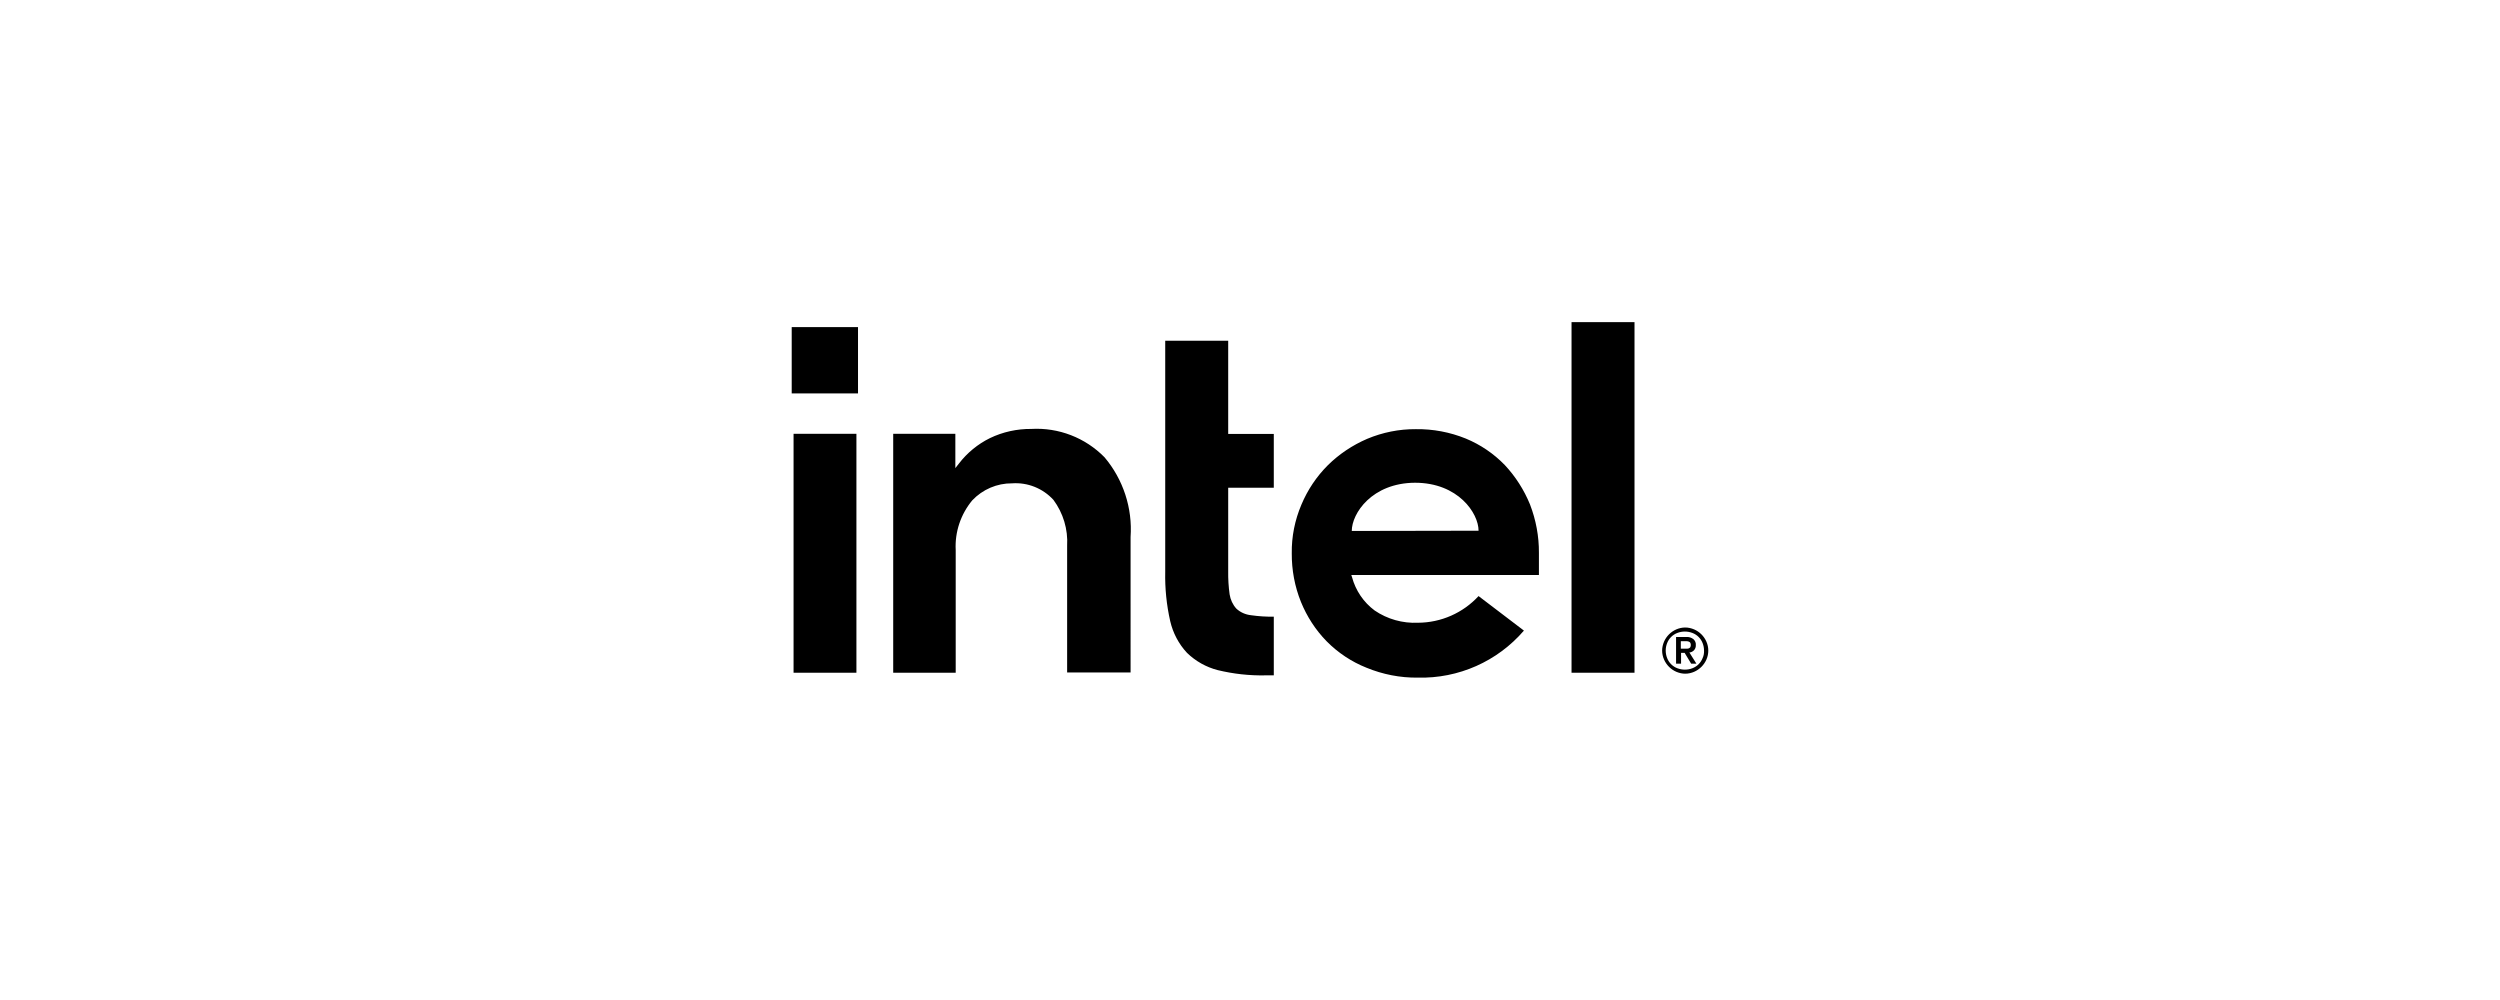 <?xml version="1.0" encoding="utf-8"?>
<!-- Generator: Adobe Illustrator 25.3.1, SVG Export Plug-In . SVG Version: 6.00 Build 0)  -->
<svg version="1.1" id="Layer_1" xmlns="http://www.w3.org/2000/svg" xmlns:xlink="http://www.w3.org/1999/xlink" x="0px" y="0px"
	 viewBox="0 0 210 84" style="enable-background:new 0 0 210 84;" xml:space="preserve">
<style type="text/css">
	.st0{fill:#000;}
</style>
<g id="intel-logo-2020" transform="translate(-77.767 -152.583)">
	<rect id="rect4" x="144.27" y="180.06" class="st0" width="5.57" height="5.57"/>
	<g id="g10" transform="translate(77.926 152.583)">
		<path id="path6" class="st0" d="M71.78,56.52V36.44h-5.28v20.07H71.78z M106.84,56.72v-4.92c-0.64,0.01-1.27-0.03-1.9-0.12
			c-0.47-0.05-0.91-0.24-1.25-0.56c-0.3-0.33-0.49-0.75-0.56-1.19c-0.09-0.64-0.13-1.29-0.12-1.94v-7.02h3.83v-4.52h-3.83v-7.83
			h-5.29v19.41c-0.03,1.39,0.11,2.78,0.42,4.15c0.23,0.99,0.71,1.91,1.41,2.66c0.72,0.7,1.61,1.2,2.58,1.45
			c1.32,0.32,2.67,0.47,4.03,0.44H106.84z M137.14,56.52V27.06h-5.29v29.45H137.14z M92.62,38.41c-1.61-1.64-3.85-2.51-6.15-2.38
			c-1.2-0.01-2.39,0.25-3.47,0.77c-1.02,0.5-1.92,1.24-2.61,2.14l-0.3,0.38v-2.88h-5.22v20.07h5.25V46.2
			c-0.08-1.51,0.42-3,1.39-4.17c0.87-0.92,2.08-1.44,3.35-1.43c1.31-0.09,2.58,0.42,3.47,1.39c0.82,1.11,1.23,2.47,1.15,3.85l0,0
			v0.04l0,0v10.61h5.33V45.11C94.98,42.68,94.19,40.27,92.62,38.41z M129.11,46.44c0.01-1.39-0.25-2.77-0.75-4.07
			c-0.5-1.22-1.22-2.35-2.12-3.31c-0.93-0.96-2.04-1.71-3.27-2.22c-1.33-0.54-2.76-0.81-4.2-0.79c-1.4-0.01-2.79,0.27-4.08,0.81
			c-1.23,0.53-2.36,1.28-3.31,2.22c-0.95,0.95-1.7,2.07-2.22,3.31c-0.55,1.29-0.83,2.68-0.81,4.09c-0.01,1.4,0.25,2.79,0.77,4.08
			c0.5,1.23,1.23,2.36,2.16,3.31c0.95,0.96,2.09,1.72,3.35,2.22c1.36,0.56,2.83,0.85,4.3,0.83c3.42,0.09,6.69-1.36,8.92-3.95
			l-3.81-2.9c-1.31,1.42-3.15,2.23-5.08,2.24c-1.3,0.06-2.58-0.3-3.65-1.03c-0.93-0.69-1.6-1.68-1.9-2.8l-0.06-0.18h15.76V46.44z
			 M113.39,44.6c0-1.47,1.69-4.03,5.31-4.05c3.63,0,5.34,2.56,5.34,4.03L113.39,44.6z"/>
		<path id="path8" class="st0" d="M143.18,53.9c-0.2-0.46-0.57-0.83-1.03-1.03c-0.24-0.1-0.49-0.16-0.75-0.16
			c-0.26,0-0.52,0.06-0.75,0.16c-0.46,0.2-0.83,0.57-1.03,1.03c-0.1,0.24-0.16,0.49-0.16,0.75c0,0.26,0.06,0.52,0.16,0.75
			c0.2,0.46,0.57,0.83,1.03,1.03c0.24,0.1,0.49,0.16,0.75,0.16c0.26,0,0.52-0.06,0.75-0.16c0.46-0.2,0.83-0.57,1.03-1.03
			C143.39,54.92,143.39,54.38,143.18,53.9L143.18,53.9z M142.86,55.28c-0.15,0.39-0.46,0.7-0.85,0.85c-0.2,0.08-0.42,0.12-0.64,0.12
			c-0.22,0-0.43-0.04-0.64-0.12c-0.39-0.15-0.7-0.46-0.85-0.85c-0.08-0.2-0.12-0.42-0.12-0.63c0-0.22,0.04-0.43,0.12-0.63
			c0.15-0.39,0.46-0.7,0.85-0.85c0.2-0.08,0.42-0.12,0.64-0.12c0.22,0,0.43,0.04,0.64,0.12c0.39,0.15,0.7,0.46,0.85,0.85
			c0.08,0.2,0.12,0.42,0.12,0.63C142.99,54.87,142.95,55.09,142.86,55.28L142.86,55.28z M141.75,54.81
			c0.14-0.01,0.28-0.08,0.38-0.18c0.11-0.12,0.17-0.27,0.16-0.44c0.02-0.19-0.06-0.37-0.2-0.5c-0.17-0.13-0.38-0.2-0.59-0.18h-0.87
			v2.24h0.42v-0.91h0.3l0.55,0.91h0.44L141.75,54.81z M141.53,54.49h-0.5v-0.63h0.5c0.06,0,0.12,0.02,0.18,0.04
			c0.05,0.02,0.09,0.05,0.12,0.1c0.05,0.11,0.05,0.24,0,0.36c-0.03,0.04-0.07,0.07-0.12,0.1C141.65,54.48,141.59,54.49,141.53,54.49
			L141.53,54.49z"/>
	</g>
</g>
</svg>
